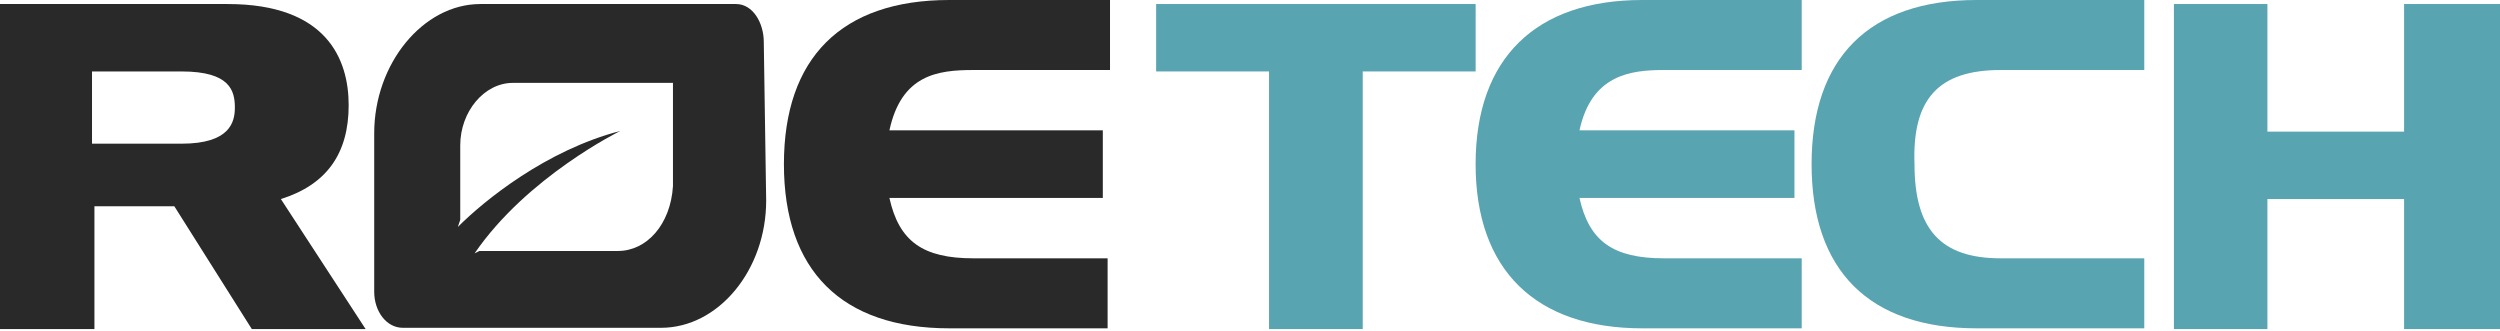 <svg width="1240" height="164" viewBox="0 0 1240 164" fill="none" xmlns="http://www.w3.org/2000/svg">
<path d="M482.777 34.725H550.566V0H470.884C417.367 0 388.824 28.738 388.824 81.424C388.824 134.111 417.367 162.849 470.884 162.849H549.377V128.124H482.777C457.802 128.124 445.909 119.742 441.152 98.188H546.998V64.66H441.152C447.099 37.12 464.938 34.725 482.777 34.725Z" fill="#292929"/>
<path d="M825.354 34.725H893.645V0H814.571C761.855 0 731.903 28.738 731.903 81.424C731.903 134.111 761.855 162.849 814.571 162.849H893.645V128.124H825.354C800.194 128.124 788.213 119.742 783.421 98.188H890.05V64.66H783.421C789.411 37.12 808.581 34.725 825.354 34.725Z" fill="#58A4B1"/>
<path d="M992.328 34.725H1063.56V0H980.457C927.037 0 898.546 28.738 898.546 81.424C898.546 134.111 927.037 162.849 980.457 162.849H1063.56V128.124H992.328C962.65 128.124 949.592 113.755 949.592 81.424C948.405 49.094 961.463 34.725 992.328 34.725Z" fill="#58A4B1"/>
<path d="M1192.43 2V65.294H1124.64V2H1078.26V163.22H1124.64V98.732H1192.43V163.22H1240V2H1192.43Z" fill="#58A4B1"/>
<path d="M378.838 20.865C378.838 11.337 373.412 2 365.113 2H238.268C209.817 2 185.606 31.584 185.606 66.122V144.727C185.606 154.255 191.534 162.592 199.832 162.592H327.863C356.314 162.592 380.023 134.008 380.023 99.47L378.838 20.865ZM306.524 124.48H237.767L235.396 125.671C261.476 87.56 307.71 64.931 307.71 64.931C270.96 74.459 240.138 99.47 227.098 112.57L228.283 108.997V72.077C228.283 55.403 240.138 41.111 254.363 41.111H333.79V92.324C332.604 111.379 320.75 124.48 306.524 124.48Z" fill="#292929"/>
<path d="M139.313 98.732C162.131 91.567 172.94 76.042 172.94 52.157C172.94 29.467 162.131 2 112.891 2H0V163.22H46.838V102.315H86.47L124.901 163.22H181.347L139.313 98.732ZM46.838 35.438H90.073C114.092 35.438 116.494 44.992 116.494 53.352C116.494 60.517 114.092 71.265 90.073 71.265H45.637V35.438H46.838Z" fill="#292929"/>
<path d="M731.917 2H573.443V35.438H629.445V163.22H675.915V35.438H731.917V2Z" fill="#58A4B1"/>
</svg>
